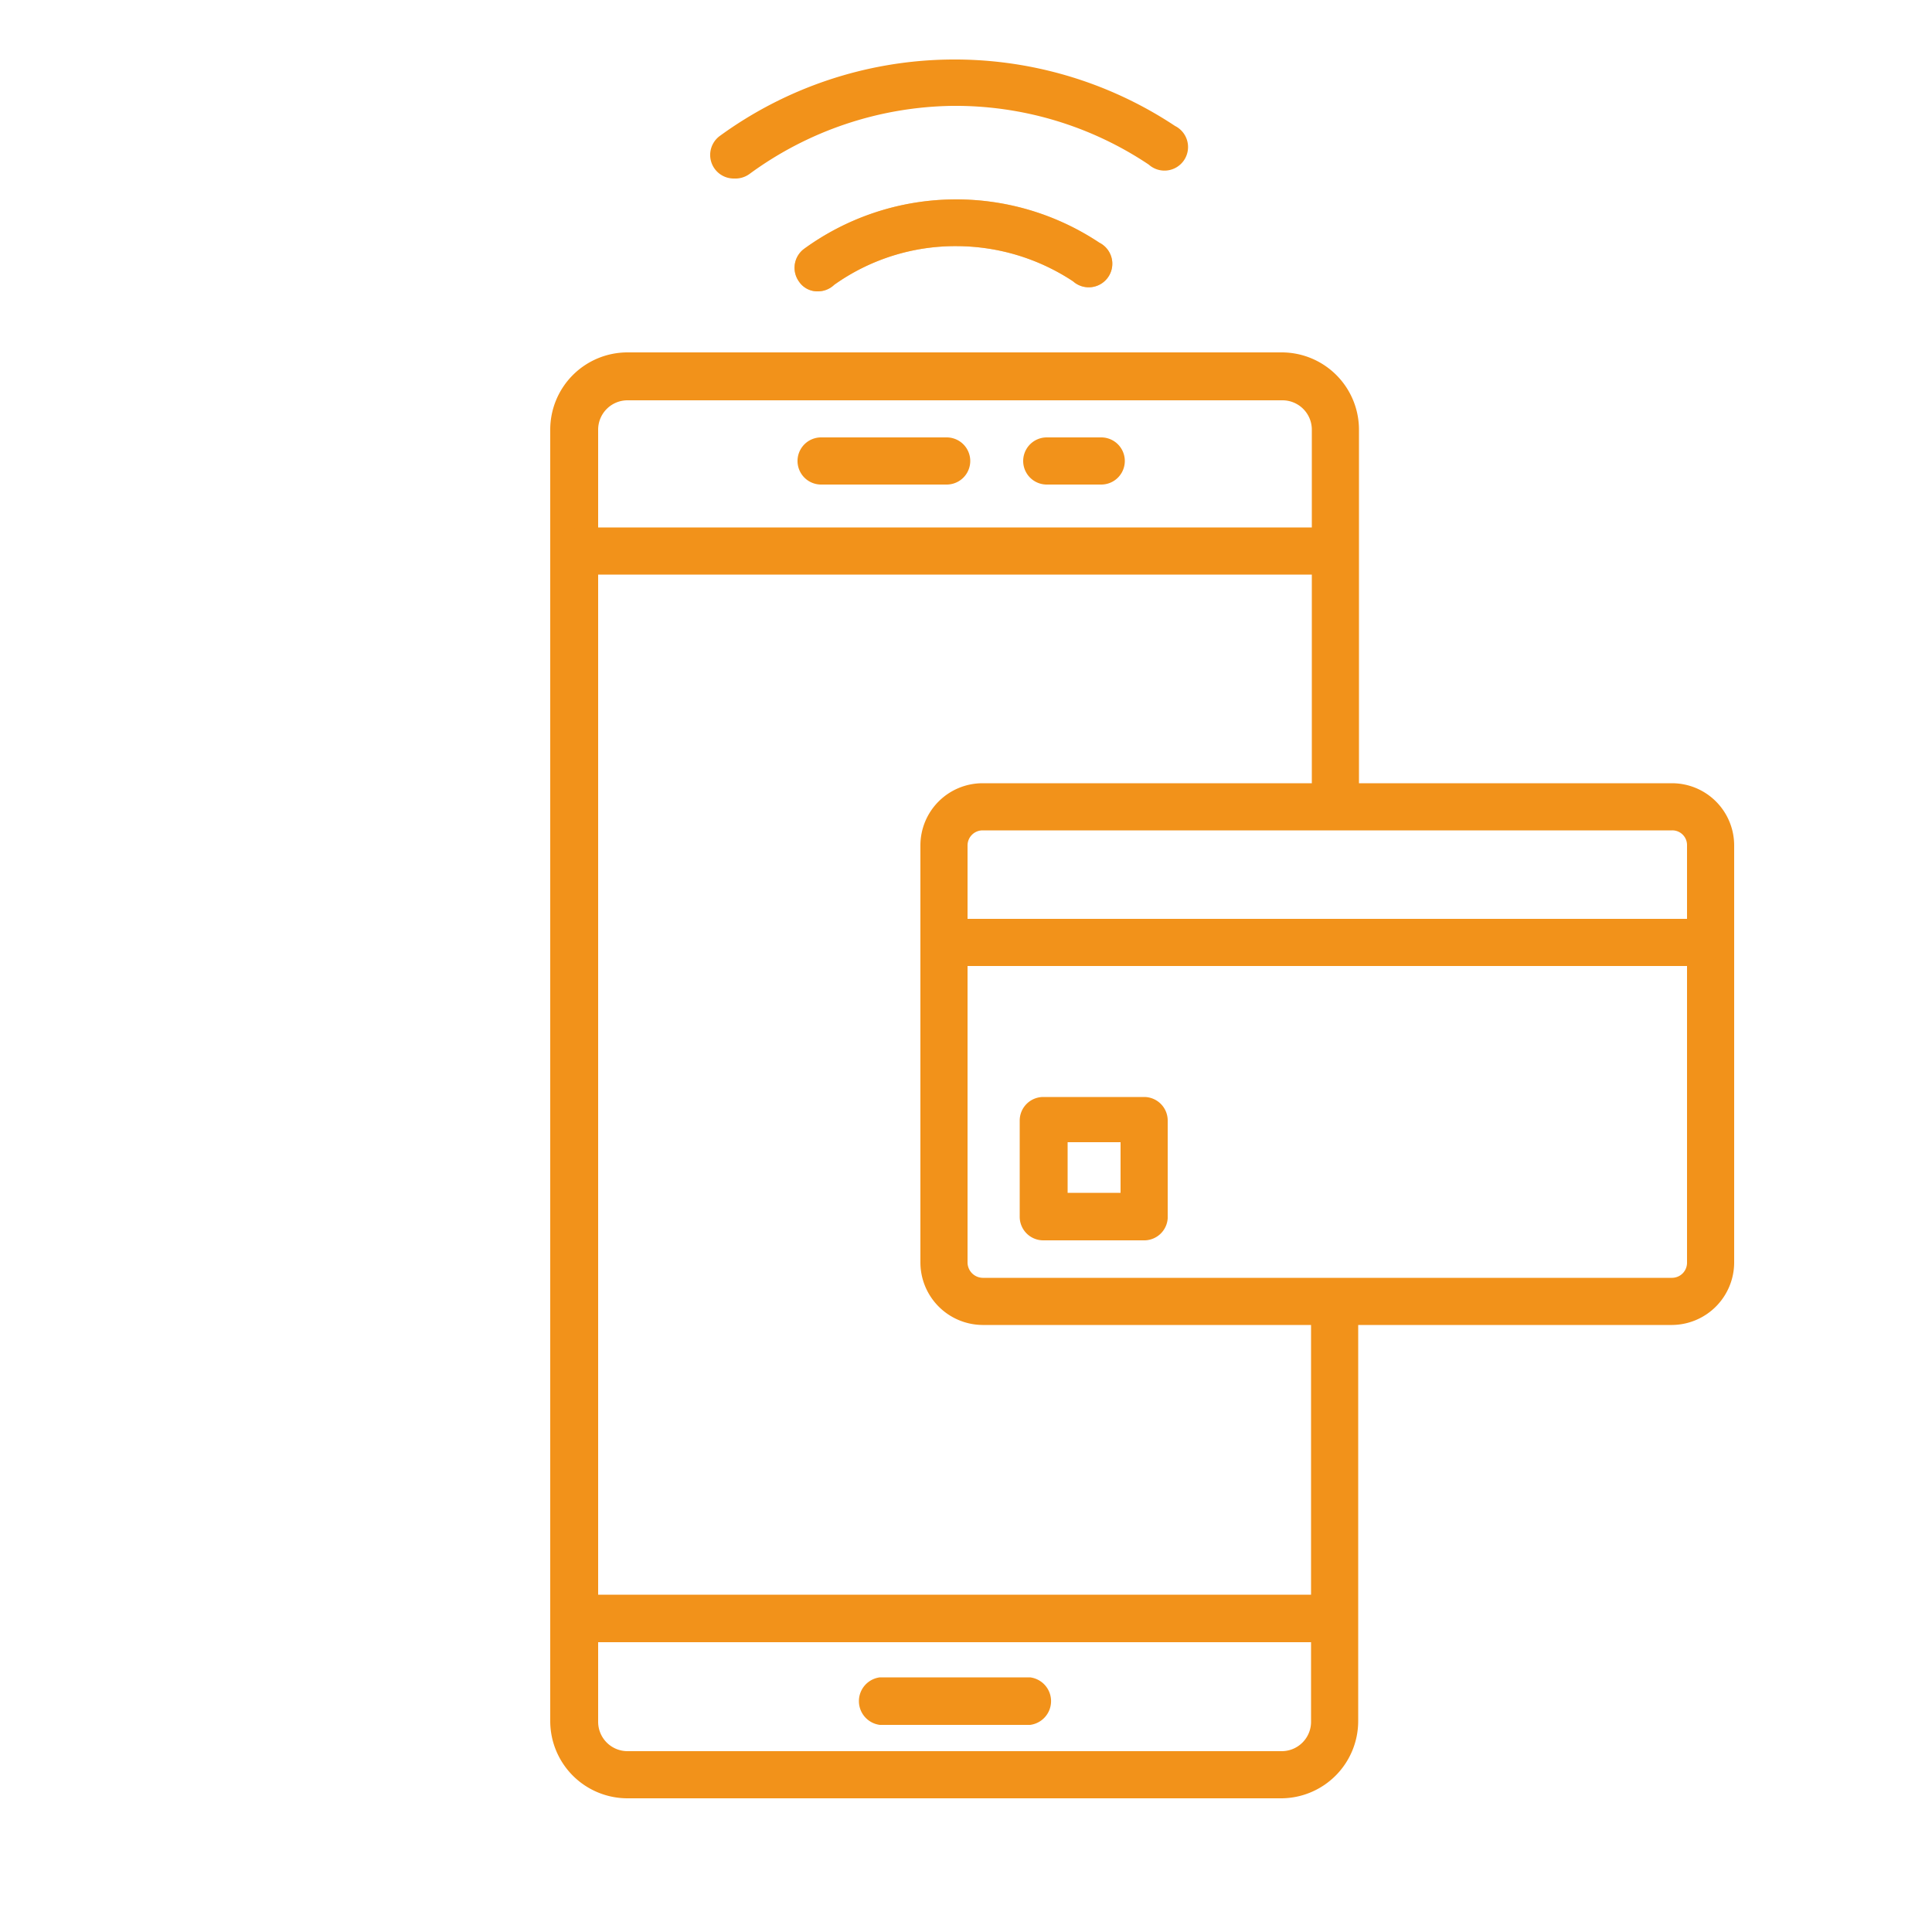 <svg id="Layer_1" data-name="Layer 1" xmlns="http://www.w3.org/2000/svg" viewBox="0 0 50 50"><defs><style>.cls-1{fill:#f2921a;}.cls-2{opacity:0.53;}</style></defs><path class="cls-1" d="M33.17,46.54H16.24a2,2,0,0,1-2-2V11.12a2,2,0,0,1,2-2H33.17a2,2,0,0,1,2,2v9.65a.61.61,0,1,1-1.22,0V11.12a.76.76,0,0,0-.76-.76H16.24a.76.76,0,0,0-.76.76V44.55a.76.76,0,0,0,.76.77H33.17a.76.76,0,0,0,.76-.77V33.89a.61.61,0,0,1,1.22,0V44.55A2,2,0,0,1,33.17,46.54Z"/><path class="cls-1" d="M34.34,14.87H15a.61.61,0,0,1,0-1.22H34.34a.61.61,0,0,1,0,1.22Z"/><path class="cls-1" d="M34.34,42.5H15a.62.62,0,0,1,0-1.23H34.34a.62.62,0,0,1,0,1.23Z"/><path class="cls-1" d="M26.66,44.64H22.77a.62.62,0,0,1,0-1.23h3.89a.62.62,0,0,1,0,1.23Z"/><path class="cls-1" d="M24.5,12.54H21.25a.61.61,0,0,1,0-1.22H24.5a.61.61,0,0,1,0,1.22Z"/><path class="cls-1" d="M28.5,12.54H27.09a.61.61,0,1,1,0-1.22H28.5a.61.61,0,0,1,0,1.22Z"/><path class="cls-1" d="M43.27,34.29H25.43a1.62,1.62,0,0,1-1.61-1.62V21.88a1.61,1.61,0,0,1,1.61-1.61H43.27a1.61,1.61,0,0,1,1.61,1.61V32.67A1.62,1.62,0,0,1,43.27,34.29ZM25.43,21.49a.39.39,0,0,0-.39.39V32.67a.4.4,0,0,0,.39.4H43.27a.39.39,0,0,0,.39-.4V21.88a.38.38,0,0,0-.39-.39Z"/><path class="cls-1" d="M43.92,25h-19a.61.61,0,0,1-.61-.61.61.61,0,0,1,.61-.61h19a.61.61,0,0,1,.61.61A.61.61,0,0,1,43.92,25Z"/><path class="cls-1" d="M29.63,32.1H27a.61.61,0,0,1-.61-.62V29a.61.61,0,0,1,.61-.61h2.61a.61.61,0,0,1,.61.61v2.53A.61.61,0,0,1,29.63,32.1Zm-2-1.23H29V29.56H27.63Z"/><g class="cls-2"><path class="cls-1" d="M21.17,7.54a.57.57,0,0,1-.49-.25.61.61,0,0,1,.13-.85,6.69,6.69,0,0,1,7.64-.16.61.61,0,1,1-.68,1,5.49,5.49,0,0,0-3-.91h0a5.41,5.41,0,0,0-3.18,1A.61.61,0,0,1,21.17,7.54Z"/></g><path class="cls-1" d="M19,4.62a.61.61,0,0,1-.36-1.11,10.32,10.32,0,0,1,11.77-.25.61.61,0,1,1-.68,1,9,9,0,0,0-5.09-1.52A9.09,9.09,0,0,0,19.4,4.5.62.62,0,0,1,19,4.62Z"/><path class="cls-1" d="M21.17,7.54a.57.57,0,0,1-.49-.25.61.61,0,0,1,.13-.85,6.69,6.69,0,0,1,7.64-.16.61.61,0,1,1-.68,1,5.49,5.49,0,0,0-3-.91h0a5.41,5.41,0,0,0-3.18,1A.61.61,0,0,1,21.17,7.54Z"/></svg>
